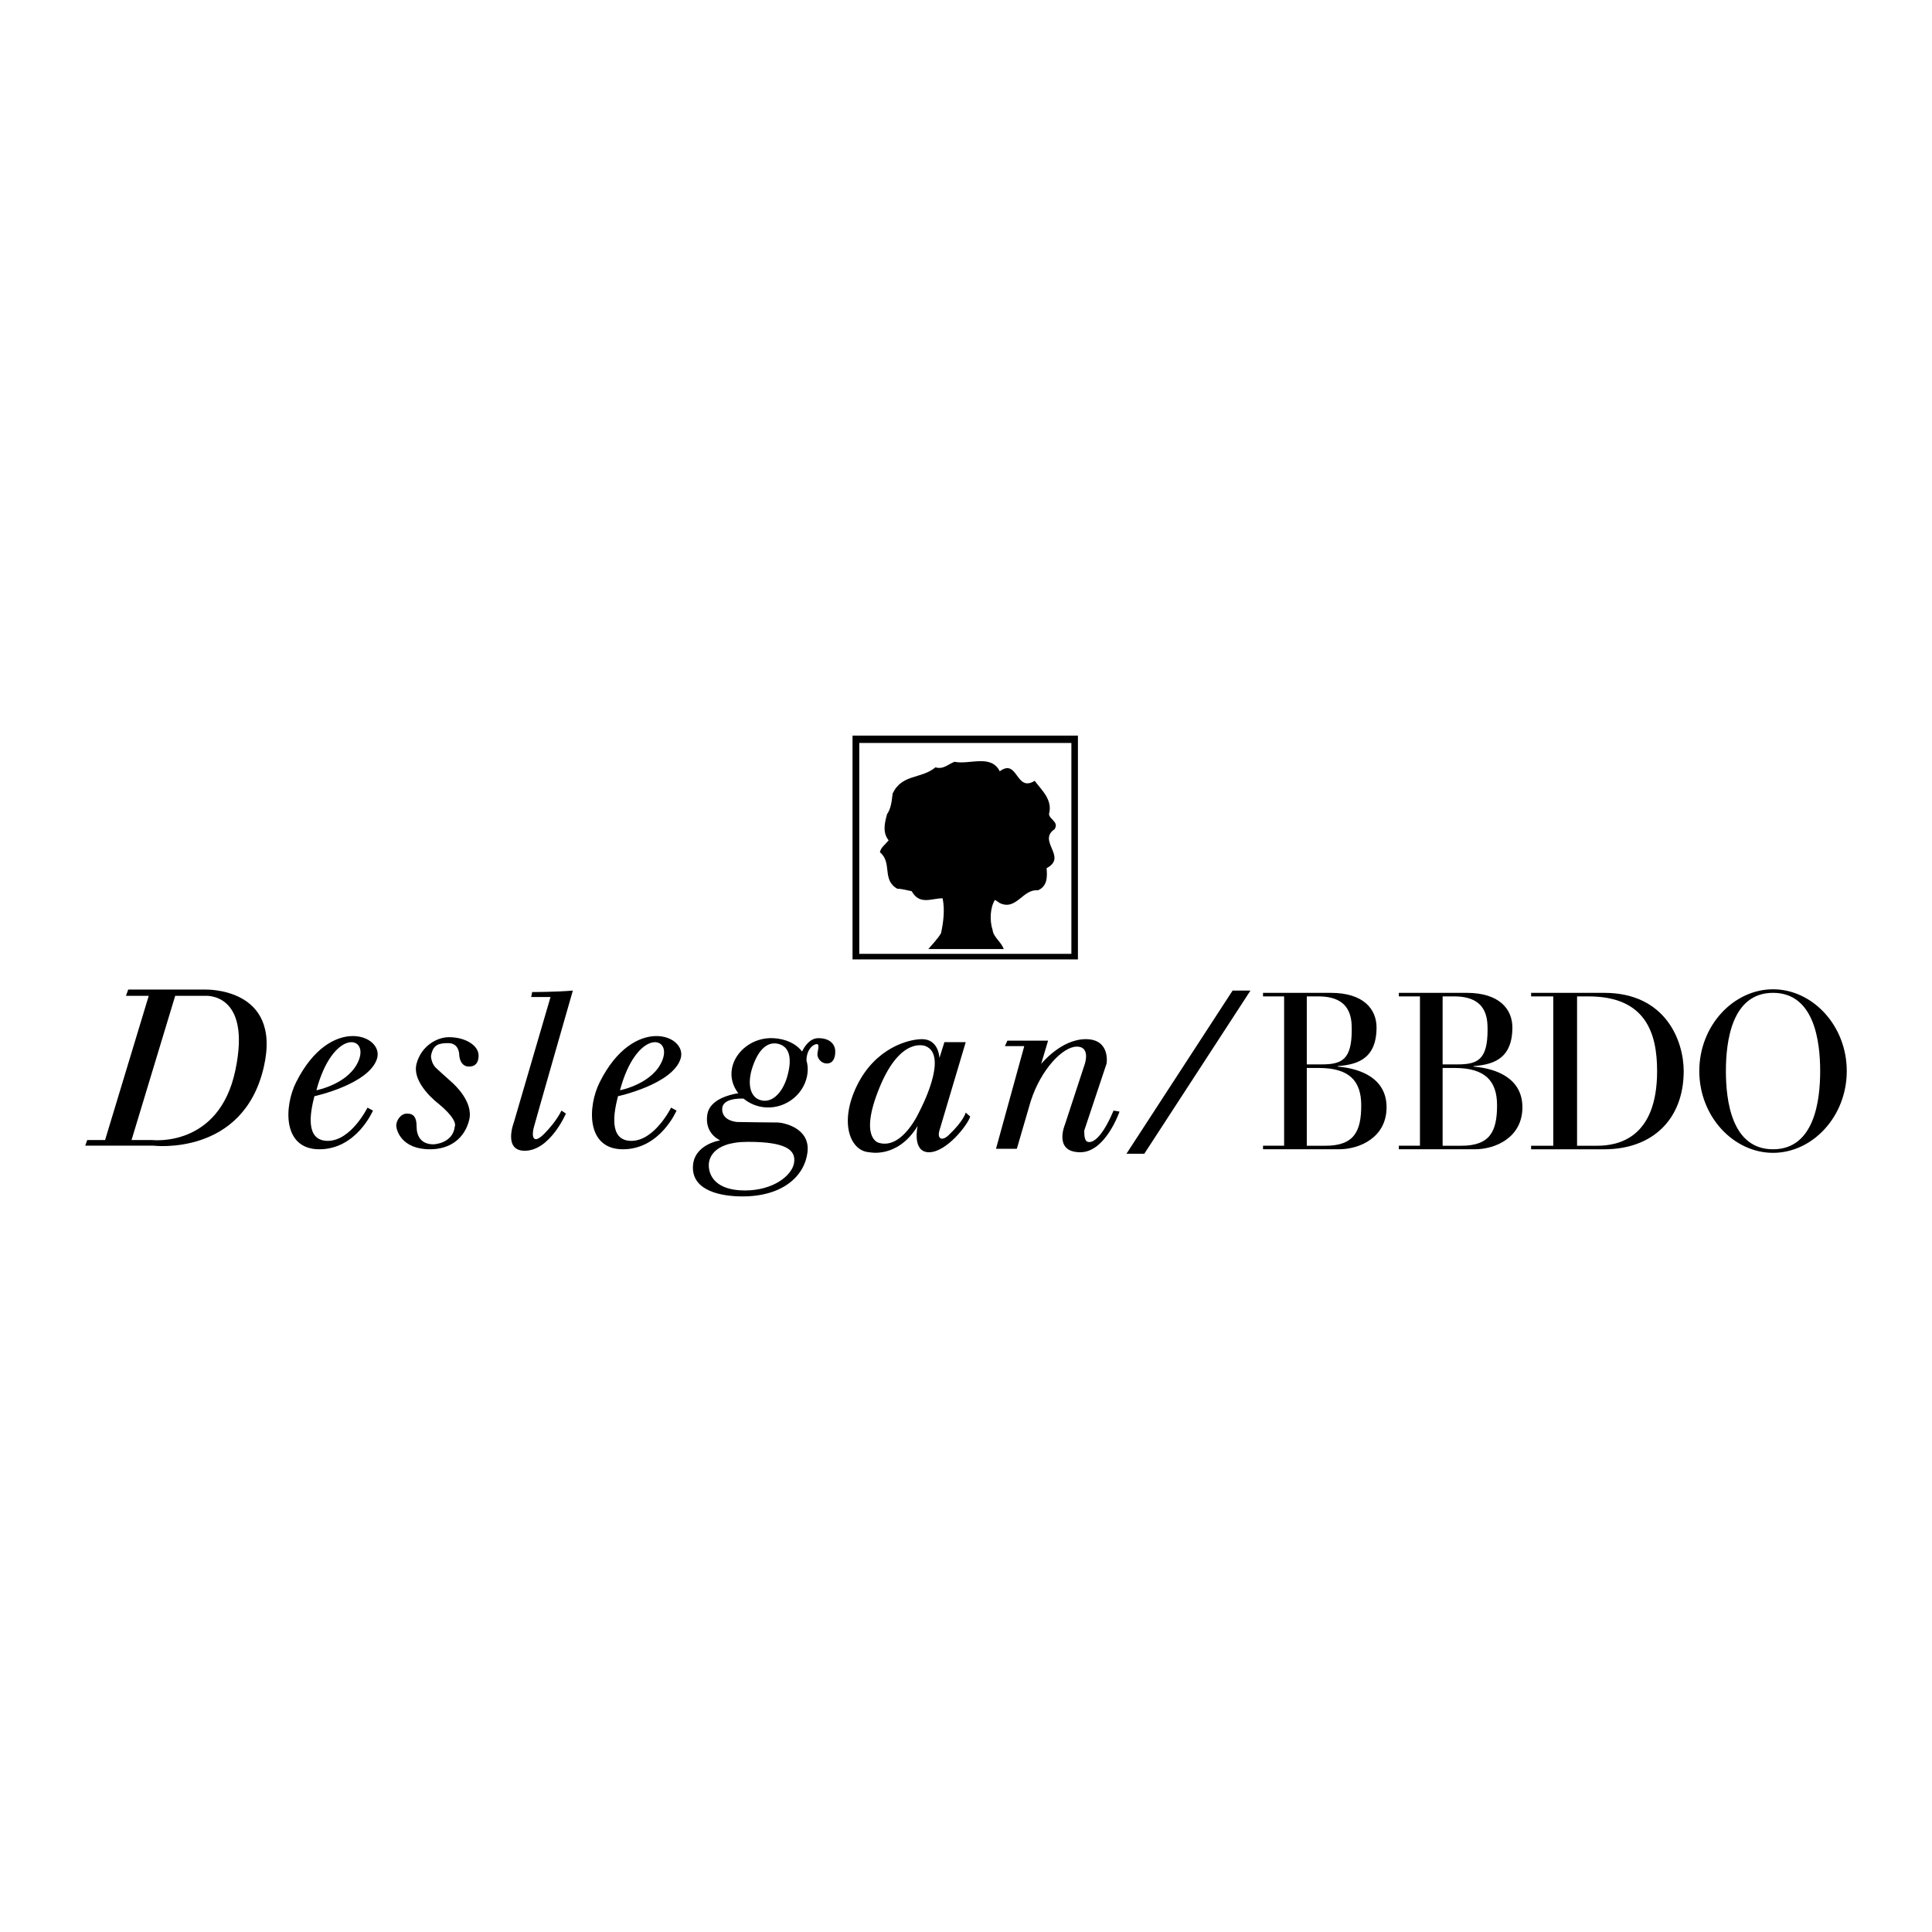 <?xml version="1.0" encoding="utf-8"?>
<!-- Generator: Adobe Illustrator 13.0.0, SVG Export Plug-In . SVG Version: 6.00 Build 14948)  -->
<!DOCTYPE svg PUBLIC "-//W3C//DTD SVG 1.0//EN" "http://www.w3.org/TR/2001/REC-SVG-20010904/DTD/svg10.dtd">
<svg version="1.0" id="Layer_1" xmlns="http://www.w3.org/2000/svg" xmlns:xlink="http://www.w3.org/1999/xlink" x="0px" y="0px"
	 width="192.756px" height="192.756px" viewBox="0 0 192.756 192.756" enable-background="new 0 0 192.756 192.756"
	 xml:space="preserve">
<g>
	<polygon fill-rule="evenodd" clip-rule="evenodd" fill="#FFFFFF" points="0,0 192.756,0 192.756,192.756 0,192.756 0,0 	"/>
	<path fill-rule="evenodd" clip-rule="evenodd" d="M20.382,98.729h-7.589l-0.23,0.627h2.276l-4.355,14.385H8.702l-0.198,0.561h6.797
		c0,0,8.964,1.105,11.02-7.852C28.168,98.398,20.382,98.729,20.382,98.729L20.382,98.729z M23.483,106.779
		c-1.633,7.775-8.314,6.961-8.314,6.961h-2.045l4.355-14.385h2.97C20.448,99.355,25.133,98.928,23.483,106.779L23.483,106.779z"/>
	<path fill-rule="evenodd" clip-rule="evenodd" d="M29.538,107.984c-1.188,2.375-1.386,6.68,2.326,6.68s5.345-3.859,5.345-3.859
		l-0.545-0.297c0,0-1.633,3.316-3.958,3.316c-2.327,0-1.732-2.92-1.337-4.455c0,0,5.389-1.17,6.236-3.711
		C38.396,103.281,32.953,101.152,29.538,107.984L29.538,107.984z M35.823,105.707c-0.891,2.426-4.256,3.068-4.256,3.068
		C33.2,102.688,36.714,103.281,35.823,105.707L35.823,105.707z"/>
	<path fill-rule="evenodd" clip-rule="evenodd" d="M59.826,107.984c-1.188,2.375-1.386,6.68,2.326,6.68s5.345-3.859,5.345-3.859
		l-0.544-0.297c0,0-1.633,3.316-3.959,3.316s-1.732-2.92-1.336-4.455c0,0,5.389-1.17,6.236-3.711
		C68.685,103.281,63.242,101.152,59.826,107.984L59.826,107.984z M66.112,105.707c-0.891,2.426-4.256,3.068-4.256,3.068
		C63.488,102.688,67.002,103.281,66.112,105.707L66.112,105.707z"/>
	<path fill-rule="evenodd" clip-rule="evenodd" d="M44.781,103.48c-1.138,0-2.723,0.826-3.216,2.623
		c-0.545,1.979,2.177,4.008,2.177,4.008c2.029,1.684,1.633,2.277,1.633,2.277c-0.198,1.732-2.128,1.781-2.128,1.781
		c-1.336,0-1.683-0.939-1.683-1.781s-0.248-1.287-0.941-1.287s-1.089,0.742-1.089,1.188s0.495,2.375,3.366,2.375
		c2.079,0,3.464-1.139,3.91-2.92s-1.435-3.514-1.782-3.811c-0.346-0.297-1.583-1.436-1.583-1.436C43,106.004,43,105.361,43,105.361
		c0.198-1.189,0.841-1.287,1.732-1.287c1.138,0,1.089,1.236,1.089,1.236c0.148,1.287,1.088,1.09,1.088,1.09s0.841,0.049,0.841-1.09
		C47.75,104.32,46.463,103.48,44.781,103.48L44.781,103.48z"/>
	<path fill-rule="evenodd" clip-rule="evenodd" d="M57.154,98.828c-1.633,0.148-4.058,0.148-4.058,0.148l-0.099,0.494h1.93
		l-3.663,12.521c0,0-1.088,2.82,1.089,2.82c2.524,0,4.108-3.711,4.108-3.711l-0.445-0.297c0,0-0.468,1.061-1.732,2.326
		c-1.138,1.139-1.237,0.197-1.04-0.594C53.384,111.975,57.154,98.828,57.154,98.828L57.154,98.828z"/>
	<path fill-rule="evenodd" clip-rule="evenodd" d="M81.652,103.578c-0.891,0-1.42,0.891-1.628,1.336
		c-0.603-0.795-1.631-1.271-2.866-1.336c-2.085-0.107-3.82,1.336-4.131,3.023c-0.169,0.922,0.098,1.787,0.633,2.469
		c-0.842,0.133-2.86,0.605-3.094,2.131c-0.297,1.93,1.287,2.572,1.287,2.572s-2.722,0.396-2.722,2.723s2.821,2.871,4.949,2.871
		c4.058,0,6.208-2.07,6.483-4.406c0.297-2.523-2.574-2.969-2.97-2.969c-0.847,0-4.009-0.049-4.009-0.049s-1.534-0.051-1.534-1.287
		c0-1.053,1.643-1.066,2.135-1.047c0.611,0.508,1.402,0.836,2.26,0.879c2.084,0.107,3.934-1.459,4.13-3.498
		c0.042-0.434-0.009-0.824-0.112-1.184c0-1.041,0.594-1.584,0.99-1.635c0.396-0.049,0.099,0.693,0.099,1.039
		c0,0.348,0.347,0.893,0.94,0.893s0.841-0.496,0.841-1.189C83.334,104.223,82.84,103.578,81.652,103.578L81.652,103.578z
		 M74.624,113.922c3.761,0,4.801,0.793,4.603,2.08c-0.198,1.285-2.079,2.771-4.9,2.771s-3.613-1.387-3.613-2.525
		C70.714,115.852,70.863,113.922,74.624,113.922L74.624,113.922z M78.534,107.439c-0.464,1.602-1.583,2.771-2.808,2.27
		c-0.93-0.383-1.193-1.705-0.612-3.354c0.698-1.984,1.697-2.463,2.628-2.184C78.732,104.469,79.078,105.559,78.534,107.439
		L78.534,107.439z"/>
	<path fill-rule="evenodd" clip-rule="evenodd" d="M94.619,113.279c-0.64,0.598-1.138,0.346-0.891-0.494l2.623-8.811h-2.128
		l-0.495,1.584c0,0-0.049-1.881-1.732-1.881c-1.386,0-4.652,0.891-6.483,4.604c-1.832,3.711-0.693,6.582,1.237,6.68
		c0,0,2.821,0.645,4.801-2.623c0,0-0.594,2.623,1.138,2.623s3.86-2.721,4.107-3.562l-0.445-0.396
		C96.351,111.002,96.153,111.844,94.619,113.279L94.619,113.279z M91.748,110.854c0,0-1.683,3.861-4.058,3.168
		c0,0-2.029-0.396,0.049-5.494c2.135-5.234,4.603-4.156,4.603-4.156C94.717,105.311,91.748,110.854,91.748,110.854L91.748,110.854z"
		/>
	<path fill-rule="evenodd" clip-rule="evenodd" d="M108.426,113.873c-0.297-0.197-0.247-1.088-0.247-1.088l2.228-6.682
		c0,0,0.396-2.426-2.079-2.426s-4.454,2.475-4.454,2.475l0.693-2.326c-1.089,0-4.059,0-4.059,0l-0.247,0.545h1.93l-2.821,10.244
		h2.079l1.386-4.752c1.039-3.217,3.217-5.443,4.603-5.443s0.792,1.732,0.792,1.732l-1.979,6.037c0,0-1.188,2.771,1.534,2.771
		c2.523,0,3.909-4.057,3.909-4.057l-0.594-0.1C109.713,114.07,108.724,114.07,108.426,113.873L108.426,113.873z"/>
	<polygon fill-rule="evenodd" clip-rule="evenodd" points="122.977,98.828 112.386,115.109 114.167,115.109 124.759,98.828 
		122.977,98.828 	"/>
	<path fill-rule="evenodd" clip-rule="evenodd" d="M141.669,99.41h-2.106v-0.354h6.763c3.304,0,4.564,1.662,4.564,3.457
		c0,3.393-2.28,3.703-3.877,3.859v0.043c2.417,0.201,4.878,1.242,4.878,4.059c0,2.992-2.66,4.189-4.745,4.189h-7.583v-0.354h2.106
		V99.41L141.669,99.41z M143.931,106.195h1.464c2.018,0,3.021-0.443,3.021-3.459c0-1.176-0.095-3.326-3.332-3.326h-1.153V106.195
		L143.931,106.195z M143.931,114.311h1.862c2.87,0,3.569-1.441,3.569-4.035c0-2.484-1.244-3.725-4.234-3.725h-1.197V114.311
		L143.931,114.311z"/>
	<path fill-rule="evenodd" clip-rule="evenodd" d="M128.117,99.41h-2.106v-0.354h6.763c3.304,0,4.564,1.662,4.564,3.457
		c0,3.393-2.28,3.703-3.877,3.859v0.043c2.417,0.201,4.877,1.242,4.877,4.059c0,2.992-2.66,4.189-4.744,4.189h-7.583v-0.354h2.106
		V99.41L128.117,99.41z M130.379,106.195h1.463c2.018,0,3.022-0.443,3.022-3.459c0-1.176-0.096-3.326-3.332-3.326h-1.153V106.195
		L130.379,106.195z M130.379,114.311h1.862c2.869,0,3.569-1.441,3.569-4.035c0-2.484-1.244-3.725-4.234-3.725h-1.197V114.311
		L130.379,114.311z"/>
	<path fill-rule="evenodd" clip-rule="evenodd" d="M154.97,99.41h-2.211v-0.354h7.286c6.192,0,7.938,4.855,7.938,7.803
		c0,4.834-3.143,7.805-7.915,7.805h-7.31v-0.354h2.211V99.41L154.97,99.41z M157.345,114.311h2.002c2.095,0,5.983-0.754,5.983-7.451
		c0-3.791-1.141-7.449-6.845-7.449h-1.141V114.311L157.345,114.311z"/>
	<path fill-rule="evenodd" clip-rule="evenodd" d="M176.896,98.701c3.935,0,7.356,3.613,7.356,8.158s-3.422,8.16-7.356,8.16
		s-7.357-3.615-7.357-8.16S172.961,98.701,176.896,98.701L176.896,98.701z M176.896,114.664c4.144,0,4.703-4.898,4.703-7.805
		c0-2.904-0.56-7.803-4.703-7.803s-4.703,4.898-4.703,7.803C172.192,109.766,172.752,114.664,176.896,114.664L176.896,114.664z"/>
	<path fill-rule="evenodd" clip-rule="evenodd" d="M107.545,73.39c0,8.374,0,14.075,0,22.33H85.057c0-8.321,0-14.418,0-22.33
		H107.545L107.545,73.39z"/>
	<path fill-rule="evenodd" clip-rule="evenodd" fill="#FFFFFF" d="M106.892,74.128v21.037H85.729c0-8.426,0-13.178,0-21.037H106.892
		L106.892,74.128z"/>
	<path fill-rule="evenodd" clip-rule="evenodd" d="M99.745,76.953c1.821-1.346,1.584,2.138,3.484,0.95
		c0.713,0.95,1.821,1.9,1.426,3.326c0.079,0.555,1.029,0.792,0.554,1.504c-1.742,1.188,1.347,2.771-0.791,3.88
		c0.079,0.871,0.079,1.821-0.872,2.217c-1.504-0.159-2.138,2.059-3.801,1.267l-0.475-0.317c-0.476,0.713-0.555,2.059-0.237,3.009
		c0.078,0.713,0.87,1.188,1.108,1.9h-7.522c0.396-0.475,0.95-1.029,1.267-1.583c0.237-1.109,0.396-2.296,0.158-3.484
		c-1.109,0-2.296,0.713-3.088-0.712c-0.475-0.079-0.95-0.238-1.425-0.238c-1.583-0.871-0.475-2.613-1.742-3.642
		c0.08-0.475,0.555-0.792,0.871-1.188c-0.634-0.792-0.396-1.742-0.158-2.613c0.396-0.554,0.475-1.346,0.554-2.059
		c0.95-1.98,2.851-1.425,4.276-2.613c0.792,0.238,1.267-0.316,1.9-0.554C96.736,76.319,98.875,75.21,99.745,76.953L99.745,76.953z"
		/>
</g>
</svg>
